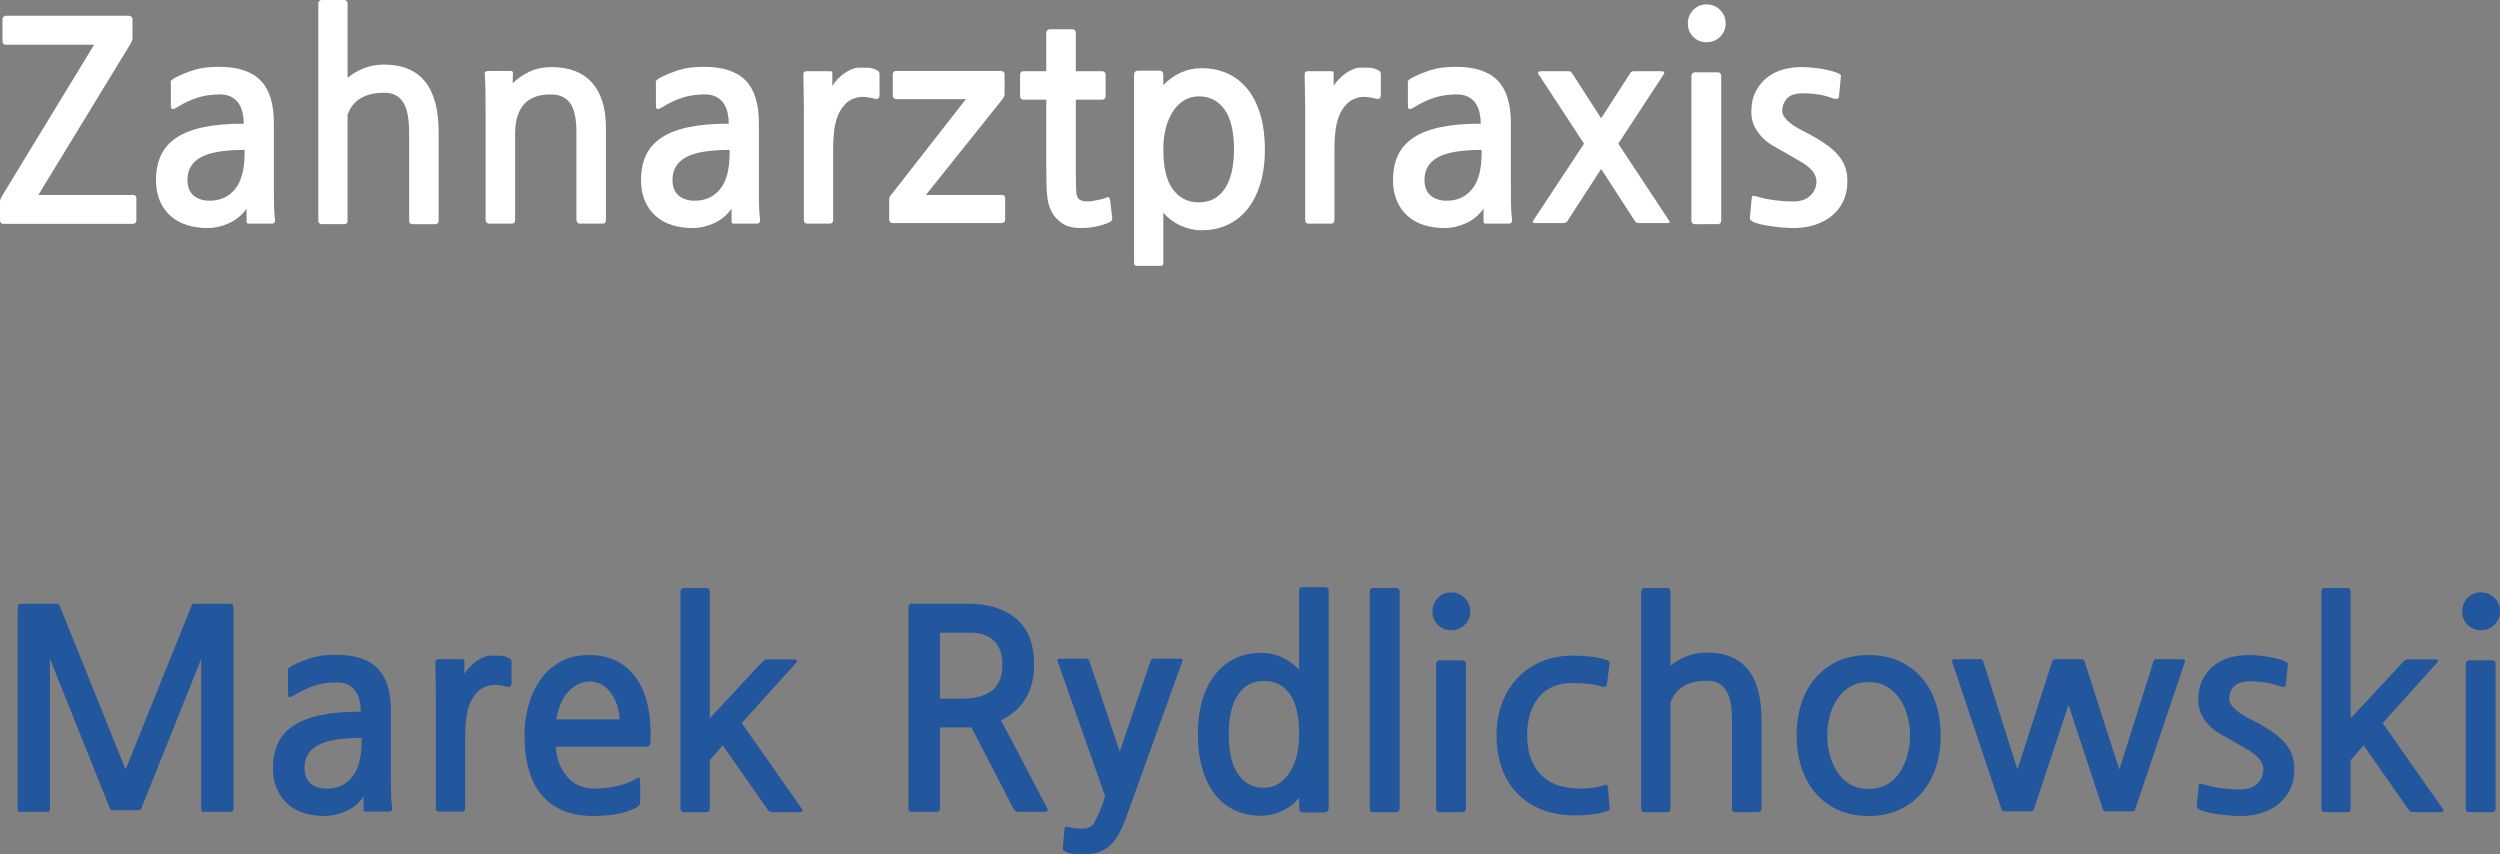 <?xml version="1.0" encoding="utf-8"?>
<!-- Generator: Adobe Illustrator 16.0.3, SVG Export Plug-In . SVG Version: 6.00 Build 0)  -->
<!DOCTYPE svg PUBLIC "-//W3C//DTD SVG 1.1//EN" "http://www.w3.org/Graphics/SVG/1.1/DTD/svg11.dtd">
<svg version="1.1" id="Ebene_1" xmlns="http://www.w3.org/2000/svg" xmlns:xlink="http://www.w3.org/1999/xlink" x="0px" y="0px"
	 width="484.216px" height="165.482px" viewBox="0 0 484.216 165.482" enable-background="new 0 0 484.216 165.482"
	 xml:space="preserve">
<rect x="0" y="0" width="484.216" height="165.482" fill="#808080" stroke="none"/>
<g>
	<path fill="#FFFFFF" d="M0.642,43.364c-0.179,0-0.33-0.063-0.455-0.186C0.062,43.053,0,42.902,0,42.725v-3.729
		c0-0.142,0.044-0.301,0.134-0.479c0.088-0.177,0.169-0.355,0.241-0.533L18.233,8.662H1.176c-0.463,0-0.695-0.231-0.695-0.695V3.689
		c0-0.178,0.071-0.33,0.214-0.455C0.837,3.11,0.998,3.048,1.176,3.048h23.794c0.178,0,0.338,0.063,0.481,0.186
		c0.142,0.125,0.214,0.276,0.214,0.453v3.832c0,0.072-0.045,0.215-0.134,0.429c-0.089,0.214-0.152,0.356-0.187,0.428L7.433,37.75
		h18.34c0.428,0,0.642,0.232,0.642,0.695v4.277c0,0.178-0.063,0.329-0.187,0.455c-0.125,0.125-0.276,0.187-0.455,0.187H0.642z"/>
	<path fill="#FFFFFF" d="M48.337,43.311c-0.25,0-0.41-0.027-0.481-0.08c-0.072-0.054-0.107-0.188-0.107-0.401v-2.406
		c-0.891,1.248-2.023,2.183-3.395,2.808c-1.373,0.623-2.754,0.936-4.144,0.936c-1.462,0-2.807-0.196-4.037-0.588
		c-1.229-0.393-2.282-0.98-3.155-1.764c-0.874-0.785-1.56-1.755-2.059-2.914c-0.5-1.158-0.749-2.504-0.749-4.037
		c0-1.818,0.321-3.413,0.962-4.786c0.642-1.372,1.648-2.513,3.021-3.422c1.372-0.909,3.128-1.586,5.267-2.032
		c2.139-0.445,4.723-0.668,7.753-0.668c0-0.677-0.072-1.354-0.214-2.032c-0.143-0.677-0.383-1.283-0.722-1.818
		c-0.339-0.535-0.811-0.971-1.417-1.31c-0.606-0.338-1.373-0.508-2.299-0.508c-1.604,0-3.057,0.214-4.358,0.642
		s-2.522,0.999-3.663,1.711c-0.57,0.357-0.954,0.517-1.149,0.481c-0.196-0.035-0.294-0.231-0.294-0.588v-4.063
		c0-0.142-0.009-0.294-0.027-0.455c-0.019-0.161,0.008-0.294,0.08-0.401c0.107-0.142,0.375-0.338,0.802-0.588
		c1.211-0.606,2.45-1.104,3.716-1.497c1.265-0.392,2.861-0.588,4.786-0.588c3.6,0,6.265,0.874,7.994,2.62
		c1.729,1.747,2.593,4.492,2.593,8.234v12.672c0,0.999,0.009,2.041,0.027,3.128c0.018,1.088,0.08,2.04,0.188,2.861
		c0.071,0.57-0.125,0.855-0.588,0.855H48.337z M38.873,30.478c-1.711,0.962-2.566,2.406-2.566,4.331
		c0,1.355,0.392,2.371,1.176,3.048c0.784,0.678,1.835,1.016,3.155,1.016c2.032,0,3.663-0.749,4.893-2.246
		c1.229-1.498,1.845-3.832,1.845-7.005v-0.588C43.417,29.034,40.584,29.515,38.873,30.478z"/>
	<path fill="#FFFFFF" d="M79.937,43.417c-0.463,0-0.695-0.214-0.695-0.64V25.649c0-2.667-0.384-4.615-1.15-5.842
		c-0.767-1.228-1.987-1.841-3.663-1.841c-3.743,0-6.114,1.423-7.111,4.269v20.543c0,0.426-0.214,0.64-0.642,0.64h-4.385
		c-0.179,0-0.33-0.063-0.455-0.187c-0.125-0.125-0.187-0.277-0.187-0.455V0.642c0-0.178,0.062-0.329,0.187-0.455
		C61.962,0.063,62.113,0,62.292,0h4.385c0.178,0,0.329,0.063,0.454,0.188c0.125,0.125,0.188,0.277,0.188,0.456v14.434
		c0.891-0.749,1.933-1.363,3.128-1.844c1.194-0.481,2.504-0.722,3.93-0.722c7.058,0,10.587,4.359,10.587,13.078v17.187
		c0,0.178-0.063,0.33-0.187,0.455c-0.125,0.124-0.277,0.187-0.455,0.187H79.937z"/>
	<path fill="#FFFFFF" d="M112.286,43.311c-0.179,0-0.33-0.08-0.455-0.241c-0.125-0.16-0.187-0.33-0.187-0.508V25.559
		c0-2.567-0.401-4.42-1.203-5.561c-0.802-1.141-2.059-1.711-3.77-1.711c-2.353,0-4.091,0.651-5.213,1.952
		c-1.123,1.302-1.685,3.181-1.685,5.641v16.736c0,0.463-0.214,0.695-0.642,0.695h-4.438c-0.179,0-0.33-0.08-0.455-0.241
		c-0.125-0.16-0.187-0.33-0.187-0.508V21.281c0-1.354-0.009-2.655-0.027-3.903c-0.018-1.247-0.063-2.227-0.133-2.941
		c-0.072-0.463,0.178-0.695,0.749-0.695h4.224c0.392,0,0.552,0.145,0.481,0.433l-0.053,1.947c0.891-0.862,1.96-1.599,3.208-2.211
		c1.248-0.611,2.691-0.917,4.331-0.917c3.422,0,6.033,1.007,7.833,3.021c1.799,2.014,2.7,4.928,2.7,8.742v17.859
		c0,0.463-0.214,0.695-0.642,0.695H112.286z"/>
	<path fill="#FFFFFF" d="M142.282,43.311c-0.25,0-0.41-0.027-0.481-0.08c-0.072-0.054-0.107-0.188-0.107-0.401v-2.406
		c-0.891,1.248-2.023,2.183-3.395,2.808c-1.373,0.623-2.754,0.936-4.144,0.936c-1.462,0-2.807-0.196-4.037-0.588
		c-1.229-0.393-2.282-0.98-3.155-1.764c-0.874-0.785-1.56-1.755-2.059-2.914c-0.5-1.158-0.749-2.504-0.749-4.037
		c0-1.818,0.321-3.413,0.962-4.786c0.642-1.372,1.648-2.513,3.021-3.422c1.372-0.909,3.128-1.586,5.267-2.032
		c2.139-0.445,4.723-0.668,7.753-0.668c0-0.677-0.072-1.354-0.214-2.032c-0.143-0.677-0.383-1.283-0.722-1.818
		c-0.339-0.535-0.811-0.971-1.417-1.31c-0.606-0.338-1.373-0.508-2.299-0.508c-1.604,0-3.057,0.214-4.358,0.642
		s-2.522,0.999-3.663,1.711c-0.57,0.357-0.954,0.517-1.149,0.481c-0.196-0.035-0.294-0.231-0.294-0.588v-4.063
		c0-0.142-0.009-0.294-0.027-0.455c-0.019-0.161,0.008-0.294,0.08-0.401c0.107-0.142,0.375-0.338,0.802-0.588
		c1.211-0.606,2.45-1.104,3.716-1.497c1.265-0.392,2.861-0.588,4.786-0.588c3.6,0,6.265,0.874,7.994,2.62
		c1.729,1.747,2.593,4.492,2.593,8.234v12.672c0,0.999,0.009,2.041,0.027,3.128c0.018,1.088,0.08,2.04,0.188,2.861
		c0.071,0.57-0.125,0.855-0.588,0.855H142.282z M132.817,30.478c-1.711,0.962-2.566,2.406-2.566,4.331
		c0,1.355,0.392,2.371,1.176,3.048c0.784,0.678,1.835,1.016,3.155,1.016c2.032,0,3.663-0.749,4.893-2.246
		c1.229-1.498,1.845-3.832,1.845-7.005v-0.588C137.362,29.034,134.529,29.515,132.817,30.478z"/>
	<path fill="#FFFFFF" d="M169.551,19.142c-0.713-0.178-1.336-0.294-1.872-0.348c-0.535-0.053-0.998-0.044-1.39,0.027
		c-1.069,0.214-1.934,0.668-2.593,1.363c-0.66,0.695-1.159,1.506-1.497,2.433c-0.339,0.927-0.562,1.925-0.668,2.994
		s-0.16,2.085-0.16,3.048v13.902c0,0.499-0.214,0.749-0.642,0.749h-4.438c-0.393,0-0.588-0.268-0.588-0.802V20.96
		c0-1.14-0.019-2.281-0.053-3.422c-0.036-1.141-0.054-2.139-0.054-2.995c0-0.321,0.054-0.525,0.161-0.615
		c0.107-0.088,0.285-0.134,0.535-0.134h4.438c0.249,0,0.392,0.036,0.428,0.108c0.035,0.072,0.053,0.198,0.053,0.377v2.375
		c0.249-0.431,0.579-0.861,0.989-1.292c0.409-0.431,0.855-0.817,1.337-1.159c0.481-0.341,0.971-0.611,1.47-0.808
		c0.499-0.197,0.962-0.296,1.39-0.296c0.677,0,1.292,0.009,1.845,0.027c0.552,0.018,1.131,0.205,1.738,0.561
		c0.178,0.072,0.285,0.188,0.321,0.348c0.035,0.161,0.054,0.313,0.054,0.455v4.01c0,0.143-0.054,0.303-0.161,0.481
		C170.086,19.161,169.872,19.214,169.551,19.142z"/>
	<path fill="#FFFFFF" d="M172.866,43.204c-0.179,0-0.33-0.063-0.455-0.187c-0.125-0.125-0.187-0.275-0.187-0.453v-3.942
		c0-0.249,0.088-0.497,0.267-0.746l14.597-18.681h-13.528c-0.179,0-0.33-0.071-0.454-0.214c-0.125-0.142-0.188-0.302-0.188-0.481
		v-4.117c0-0.178,0.062-0.329,0.188-0.455c0.125-0.125,0.275-0.187,0.454-0.187h20.372c0.178,0,0.329,0.063,0.455,0.186
		c0.125,0.125,0.187,0.275,0.187,0.452v3.938c0,0.213-0.125,0.497-0.374,0.852L179.336,37.75h14.704
		c0.428,0,0.642,0.232,0.642,0.695v4.117c0,0.178-0.063,0.329-0.187,0.455c-0.125,0.124-0.276,0.187-0.455,0.187H172.866z"/>
	<path fill="#FFFFFF" d="M215.16,42.883c-0.5,0.321-1.292,0.615-2.379,0.882c-1.088,0.267-2.255,0.401-3.502,0.401
		c-1.498,0-2.692-0.313-3.583-0.936c-0.892-0.625-1.551-1.346-1.979-2.166c-0.5-0.927-0.802-2.014-0.909-3.262
		c-0.107-1.248-0.16-2.941-0.16-5.08V19.302h-4.438c-0.179,0-0.33-0.062-0.455-0.187c-0.125-0.125-0.187-0.275-0.187-0.455v-4.224
		c0-0.178,0.062-0.329,0.187-0.454c0.125-0.125,0.276-0.188,0.455-0.188h4.438V6.309c0-0.178,0.071-0.329,0.214-0.454
		c0.142-0.125,0.302-0.188,0.481-0.188h4.331c0.214,0,0.383,0.063,0.508,0.188c0.125,0.125,0.187,0.276,0.187,0.454v7.486h5.133
		c0.178,0,0.329,0.063,0.454,0.188c0.125,0.125,0.188,0.276,0.188,0.454v4.224c0,0.179-0.063,0.33-0.188,0.455
		c-0.125,0.125-0.276,0.187-0.454,0.187h-5.133v13.795c0,2.425,0.053,3.957,0.16,4.599c0.142,0.642,0.481,1.034,1.016,1.176
		c0.535,0.143,1.141,0.179,1.818,0.107c0.463-0.071,0.98-0.169,1.551-0.294c0.57-0.125,1.069-0.276,1.497-0.455
		c0.178-0.071,0.303-0.081,0.375-0.027c0.071,0.053,0.142,0.223,0.214,0.508l0.428,3.529
		C215.463,42.49,215.374,42.704,215.16,42.883z"/>
	<path fill="#FFFFFF" d="M232.751,44.594c-1.426,0-2.799-0.305-4.117-0.912c-1.319-0.609-2.424-1.433-3.315-2.471v9.58
		c0,0.288-0.036,0.476-0.107,0.566c-0.072,0.089-0.232,0.134-0.481,0.134h-4.438c-0.214,0-0.374-0.045-0.481-0.133
		c-0.107-0.09-0.161-0.277-0.161-0.562V14.543c0-0.57,0.268-0.855,0.802-0.855h4.117c0.499,0,0.749,0.287,0.749,0.86v1.935
		c0.998-1.038,2.12-1.843,3.369-2.417c1.247-0.573,2.602-0.859,4.063-0.859c1.925,0,3.645,0.365,5.16,1.094
		c1.515,0.73,2.798,1.771,3.85,3.123c1.051,1.352,1.853,3.007,2.406,4.963c0.553,1.958,0.828,4.164,0.828,6.62
		c0,2.384-0.285,4.538-0.855,6.459s-1.381,3.559-2.433,4.911c-1.052,1.351-2.335,2.392-3.85,3.123
		C236.342,44.229,234.641,44.594,232.751,44.594z M232.163,18.661c-0.927,0-1.8,0.223-2.62,0.667
		c-0.821,0.444-1.542,1.103-2.166,1.973c-0.624,0.872-1.123,1.947-1.498,3.227c-0.374,1.28-0.561,2.755-0.561,4.426
		c0,3.485,0.623,6.063,1.871,7.733c1.248,1.671,2.905,2.506,4.973,2.506c2.21,0,3.903-0.888,5.08-2.666
		c1.176-1.778,1.764-4.302,1.764-7.574c0-3.449-0.606-6.026-1.818-7.733C235.977,19.515,234.302,18.661,232.163,18.661z"/>
	<path fill="#FFFFFF" d="M266.651,19.142c-0.714-0.178-1.337-0.294-1.872-0.348c-0.534-0.053-0.998-0.044-1.39,0.027
		c-1.069,0.214-1.935,0.668-2.594,1.363c-0.66,0.695-1.158,1.506-1.497,2.433c-0.339,0.927-0.562,1.925-0.668,2.994
		c-0.107,1.069-0.161,2.085-0.161,3.048v13.902c0,0.499-0.214,0.749-0.642,0.749h-4.438c-0.393,0-0.588-0.268-0.588-0.802V20.96
		c0-1.14-0.019-2.281-0.054-3.422c-0.036-1.141-0.054-2.139-0.054-2.995c0-0.321,0.054-0.525,0.16-0.615
		c0.107-0.088,0.285-0.134,0.535-0.134h4.438c0.249,0,0.393,0.036,0.428,0.108s0.054,0.198,0.054,0.377v2.375
		c0.249-0.431,0.579-0.861,0.989-1.292c0.409-0.431,0.855-0.817,1.337-1.159c0.481-0.341,0.971-0.611,1.471-0.808
		c0.498-0.197,0.962-0.296,1.39-0.296c0.677,0,1.292,0.009,1.845,0.027c0.553,0.018,1.132,0.205,1.738,0.561
		c0.178,0.072,0.284,0.188,0.32,0.348c0.035,0.161,0.054,0.313,0.054,0.455v4.01c0,0.143-0.054,0.303-0.16,0.481
		C267.185,19.161,266.971,19.214,266.651,19.142z"/>
	<path fill="#FFFFFF" d="M287.931,43.311c-0.25,0-0.41-0.027-0.481-0.08c-0.071-0.054-0.106-0.188-0.106-0.401v-2.406
		c-0.892,1.248-2.023,2.183-3.396,2.808c-1.373,0.623-2.754,0.936-4.145,0.936c-1.462,0-2.807-0.196-4.036-0.588
		c-1.23-0.393-2.282-0.98-3.155-1.764c-0.874-0.785-1.56-1.755-2.059-2.914c-0.499-1.158-0.748-2.504-0.748-4.037
		c0-1.818,0.32-3.413,0.962-4.786c0.642-1.372,1.648-2.513,3.021-3.422c1.372-0.909,3.128-1.586,5.267-2.032
		c2.139-0.445,4.723-0.668,7.753-0.668c0-0.677-0.071-1.354-0.214-2.032c-0.143-0.677-0.384-1.283-0.722-1.818
		c-0.339-0.535-0.812-0.971-1.417-1.31c-0.606-0.338-1.373-0.508-2.299-0.508c-1.604,0-3.058,0.214-4.358,0.642
		c-1.302,0.428-2.522,0.999-3.662,1.711c-0.571,0.357-0.954,0.517-1.15,0.481c-0.196-0.035-0.294-0.231-0.294-0.588v-4.063
		c0-0.142-0.009-0.294-0.026-0.455c-0.019-0.161,0.008-0.294,0.08-0.401c0.107-0.142,0.374-0.338,0.802-0.588
		c1.212-0.606,2.451-1.104,3.717-1.497c1.265-0.392,2.86-0.588,4.785-0.588c3.601,0,6.265,0.874,7.994,2.62
		c1.729,1.747,2.593,4.492,2.593,8.234v12.672c0,0.999,0.009,2.041,0.027,3.128c0.018,1.088,0.08,2.04,0.187,2.861
		c0.071,0.57-0.125,0.855-0.588,0.855H287.931z M278.467,30.478c-1.711,0.962-2.566,2.406-2.566,4.331
		c0,1.355,0.392,2.371,1.176,3.048c0.784,0.678,1.836,1.016,3.155,1.016c2.031,0,3.662-0.749,4.892-2.246
		c1.23-1.498,1.845-3.832,1.845-7.005v-0.588C283.012,29.034,280.178,29.515,278.467,30.478z"/>
	<path fill="#FFFFFF" d="M317.5,43.204c-0.393,0-0.66-0.107-0.802-0.321l-6.577-10.159l-6.577,10.159
		c-0.179,0.214-0.445,0.321-0.802,0.321h-5.507c-0.428,0-0.481-0.214-0.161-0.641l9.731-14.731l-8.769-13.394
		c-0.143-0.178-0.179-0.329-0.107-0.455c0.071-0.125,0.249-0.188,0.535-0.188h5.347c0.285,0,0.499,0.108,0.642,0.322l5.668,8.795
		l5.668-8.795c0.142-0.214,0.355-0.322,0.642-0.322h5.347c0.285,0,0.463,0.063,0.535,0.188c0.07,0.125,0.035,0.277-0.107,0.455
		l-8.769,13.394l9.731,14.731c0.32,0.427,0.268,0.641-0.16,0.641H317.5z"/>
	<path fill="#FFFFFF" d="M330.546,8.181c-1.034,0-1.898-0.35-2.594-1.05c-0.695-0.7-1.043-1.553-1.043-2.559
		c0-1.041,0.348-1.919,1.043-2.638c0.695-0.718,1.56-1.078,2.594-1.078c1.033,0,1.906,0.359,2.62,1.078
		c0.712,0.719,1.069,1.598,1.069,2.638c0,1.006-0.357,1.859-1.069,2.559C332.453,7.831,331.58,8.181,330.546,8.181z M328.247,43.417
		c-0.179,0-0.33-0.063-0.454-0.187c-0.125-0.125-0.188-0.276-0.188-0.455V14.65c0-0.178,0.063-0.329,0.188-0.454
		c0.124-0.125,0.275-0.188,0.454-0.188h4.492c0.178,0,0.329,0.063,0.454,0.188c0.124,0.125,0.188,0.275,0.188,0.454v28.126
		c0,0.178-0.063,0.33-0.188,0.455c-0.125,0.124-0.276,0.187-0.454,0.187H328.247z"/>
	<path fill="#FFFFFF" d="M354.233,42.241c-1.925,1.283-4.206,1.925-6.844,1.925c-0.714,0-1.463-0.036-2.246-0.107
		c-0.784-0.072-1.542-0.161-2.272-0.268c-0.731-0.107-1.382-0.232-1.952-0.374c-0.57-0.143-1.016-0.286-1.336-0.428
		c-0.144-0.072-0.294-0.17-0.455-0.294c-0.16-0.125-0.223-0.33-0.187-0.615l0.32-3.476c0.035-0.356,0.089-0.57,0.16-0.642
		c0.071-0.071,0.303-0.053,0.695,0.054c1.177,0.356,2.397,0.615,3.663,0.775c1.265,0.16,2.396,0.24,3.396,0.24
		c1.567,0,2.735-0.392,3.502-1.176c0.766-0.784,1.149-1.692,1.149-2.727c0-0.57-0.196-1.149-0.588-1.738
		c-0.393-0.588-1.052-1.185-1.979-1.791c-0.963-0.57-1.961-1.149-2.994-1.738c-1.034-0.588-2.051-1.167-3.048-1.738
		c-1.142-0.677-2.095-1.577-2.86-2.7c-0.768-1.123-1.15-2.361-1.15-3.716c0-1.497,0.268-2.789,0.803-3.876
		c0.534-1.087,1.247-1.996,2.139-2.727c0.891-0.73,1.916-1.265,3.074-1.604c1.158-0.338,2.38-0.508,3.663-0.508
		c0.677,0,1.381,0.036,2.111,0.107c0.73,0.072,1.444,0.169,2.14,0.294c0.694,0.125,1.318,0.268,1.871,0.428
		c0.552,0.161,0.971,0.33,1.257,0.508c0.178,0.107,0.275,0.206,0.294,0.294c0.018,0.089,0.008,0.223-0.027,0.401l-0.32,3.422
		c-0.036,0.393-0.125,0.615-0.268,0.668c-0.143,0.054-0.41,0.045-0.802-0.027c-0.678-0.249-1.443-0.481-2.3-0.695
		c-0.499-0.071-1.024-0.142-1.577-0.214c-0.553-0.071-1.238-0.107-2.059-0.107c-1.462,0-2.495,0.339-3.101,1.016
		c-0.607,0.678-0.909,1.498-0.909,2.46c0,0.57,0.338,1.176,1.016,1.818c0.677,0.642,1.532,1.23,2.566,1.765
		c1.104,0.535,2.13,1.087,3.075,1.657c0.943,0.571,1.647,1.035,2.111,1.391c1.283,0.927,2.246,1.934,2.888,3.021
		c0.642,1.087,0.962,2.397,0.962,3.93C357.815,38.124,356.621,40.495,354.233,42.241z"/>
	<path fill="#22569D" d="M39.621,157.248c-0.286,0-0.463-0.046-0.535-0.134c-0.072-0.09-0.107-0.241-0.107-0.455v-29.061
		l-11.603,28.954c-0.072,0.178-0.152,0.285-0.24,0.32c-0.089,0.035-0.313,0.054-0.668,0.054H22.19c-0.356,0-0.58-0.019-0.668-0.054
		c-0.089-0.035-0.169-0.143-0.24-0.32L9.678,127.599v29.061c0,0.214-0.036,0.365-0.107,0.455c-0.072,0.088-0.25,0.134-0.535,0.134
		H4.064c-0.428,0-0.642-0.196-0.642-0.589v-38.605c0-0.499,0.053-0.811,0.16-0.936c0.107-0.125,0.445-0.187,1.016-0.187h6.363
		c0.249,0,0.401,0.045,0.455,0.133c0.053,0.089,0.134,0.259,0.241,0.509l12.672,31.466l12.672-31.466
		c0.107-0.25,0.187-0.419,0.24-0.509c0.054-0.088,0.205-0.133,0.455-0.133h6.363c0.57,0,0.909,0.063,1.016,0.187
		c0.107,0.125,0.16,0.437,0.16,0.936v38.605c0,0.393-0.214,0.589-0.642,0.589H39.621z"/>
	<path fill="#22569D" d="M71.008,157.194c-0.25,0-0.41-0.026-0.481-0.08c-0.072-0.054-0.107-0.188-0.107-0.401v-2.406
		c-0.891,1.248-2.023,2.184-3.395,2.808c-1.373,0.623-2.754,0.936-4.144,0.936c-1.462,0-2.807-0.196-4.037-0.588
		c-1.229-0.393-2.282-0.981-3.155-1.765c-0.874-0.785-1.56-1.756-2.059-2.914c-0.5-1.158-0.749-2.504-0.749-4.037
		c0-1.818,0.321-3.413,0.962-4.785s1.648-2.514,3.021-3.423c1.372-0.909,3.128-1.585,5.267-2.031
		c2.139-0.445,4.723-0.669,7.753-0.669c0-0.677-0.072-1.354-0.214-2.031c-0.143-0.677-0.383-1.283-0.722-1.818
		c-0.339-0.534-0.811-0.971-1.417-1.31c-0.606-0.339-1.373-0.509-2.299-0.509c-1.604,0-3.057,0.214-4.358,0.642
		s-2.522,0.999-3.663,1.712c-0.57,0.356-0.954,0.517-1.149,0.48c-0.196-0.035-0.294-0.231-0.294-0.588v-4.063
		c0-0.143-0.009-0.294-0.027-0.455c-0.019-0.16,0.008-0.294,0.08-0.4c0.107-0.143,0.375-0.339,0.802-0.589
		c1.211-0.605,2.45-1.104,3.716-1.497c1.265-0.392,2.861-0.588,4.786-0.588c3.6,0,6.265,0.874,7.994,2.62
		c1.729,1.747,2.593,4.491,2.593,8.234v12.673c0,0.998,0.009,2.041,0.027,3.128c0.018,1.087,0.08,2.04,0.188,2.86
		c0.071,0.569-0.125,0.855-0.588,0.855H71.008z M61.543,144.361c-1.711,0.963-2.566,2.406-2.566,4.331
		c0,1.355,0.392,2.371,1.176,3.048c0.784,0.678,1.835,1.016,3.155,1.016c2.032,0,3.663-0.748,4.893-2.245
		c1.229-1.497,1.845-3.832,1.845-7.005v-0.588C66.088,142.918,63.255,143.399,61.543,144.361z"/>
	<path fill="#22569D" d="M98.277,133.025c-0.713-0.178-1.336-0.294-1.872-0.347c-0.535-0.054-0.998-0.045-1.39,0.026
		c-1.069,0.214-1.934,0.668-2.593,1.363c-0.66,0.695-1.159,1.507-1.497,2.433c-0.339,0.928-0.562,1.926-0.668,2.995
		s-0.16,2.085-0.16,3.048v13.901c0,0.499-0.214,0.749-0.642,0.749h-4.438c-0.393,0-0.588-0.268-0.588-0.802v-21.549
		c0-1.141-0.019-2.28-0.053-3.422c-0.036-1.141-0.054-2.139-0.054-2.994c0-0.321,0.054-0.525,0.161-0.615
		c0.107-0.089,0.285-0.134,0.535-0.134h4.438c0.249,0,0.392,0.036,0.428,0.108c0.035,0.071,0.053,0.197,0.053,0.377v2.375
		c0.249-0.431,0.579-0.861,0.989-1.292c0.409-0.431,0.855-0.817,1.337-1.159c0.481-0.341,0.971-0.61,1.47-0.808
		c0.499-0.197,0.962-0.297,1.39-0.297c0.677,0,1.292,0.01,1.845,0.027c0.552,0.019,1.131,0.205,1.738,0.562
		c0.178,0.071,0.285,0.187,0.321,0.348c0.035,0.16,0.054,0.313,0.054,0.454v4.01c0,0.144-0.054,0.304-0.161,0.481
		C98.812,133.044,98.598,133.098,98.277,133.025z"/>
	<path fill="#22569D" d="M125.975,143.773c0,0.285-0.081,0.499-0.241,0.642c-0.161,0.143-0.33,0.214-0.508,0.214h-17.592
		c0.178,2.389,0.927,4.34,2.246,5.854c1.318,1.516,3.119,2.272,5.4,2.272c1.177,0,2.513-0.15,4.01-0.454
		c1.498-0.303,2.869-0.829,4.117-1.577c0.249-0.143,0.41-0.125,0.481,0.054c0.071,0.179,0.107,0.41,0.107,0.694v3.689
		c0,0.321-0.054,0.57-0.161,0.749c-0.107,0.178-0.321,0.355-0.642,0.534c-1.069,0.57-2.326,0.98-3.77,1.23
		c-1.444,0.249-2.914,0.374-4.411,0.374c-4.42,0-7.762-1.328-10.026-3.983s-3.395-6.55-3.395-11.684
		c0-1.925,0.249-3.813,0.749-5.668c0.499-1.853,1.256-3.51,2.272-4.973c1.016-1.461,2.308-2.637,3.876-3.528
		c1.568-0.891,3.422-1.337,5.561-1.337c2.174,0,4.019,0.41,5.534,1.229c1.515,0.82,2.753,1.925,3.716,3.315
		c0.962,1.39,1.658,3.013,2.085,4.865c0.428,1.854,0.642,3.833,0.642,5.936c0,0.25-0.009,0.535-0.027,0.855
		C125.983,143.399,125.975,143.631,125.975,143.773z M114.265,132.01c-0.962,0-1.818,0.214-2.567,0.642
		c-0.749,0.428-1.39,0.981-1.925,1.658s-0.972,1.462-1.31,2.353c-0.339,0.892-0.58,1.782-0.722,2.673h12.245
		c0-0.712-0.116-1.497-0.348-2.353c-0.232-0.855-0.58-1.648-1.042-2.379c-0.464-0.73-1.052-1.346-1.765-1.845
		C116.118,132.26,115.262,132.01,114.265,132.01z"/>
	<path fill="#22569D" d="M149.875,157.301c-0.393,0-0.668-0.045-0.829-0.133c-0.161-0.09-0.33-0.277-0.508-0.562l-8.555-12.248
		l-2.513,2.889v9.412c0,0.428-0.232,0.642-0.695,0.642h-4.331c-0.179,0-0.33-0.063-0.455-0.187
		c-0.125-0.126-0.187-0.276-0.187-0.455v-42.134c0-0.178,0.062-0.329,0.187-0.455c0.125-0.125,0.276-0.187,0.455-0.187h4.331
		c0.214,0,0.383,0.063,0.508,0.188c0.125,0.125,0.188,0.276,0.188,0.455v24.607l10.159-10.919c0.285-0.321,0.57-0.482,0.855-0.482
		h5.293c0.677,0,0.784,0.249,0.321,0.746l-10.427,11.569l11.603,16.559c0.356,0.463,0.231,0.694-0.374,0.694H149.875z"/>
	<path fill="#22569D" d="M197.677,157.248c-0.393,0-0.668-0.027-0.829-0.08c-0.16-0.054-0.33-0.206-0.508-0.455l-8.181-15.827
		h-6.096v15.667c0,0.463-0.232,0.695-0.695,0.695h-4.759c-0.428,0-0.642-0.232-0.642-0.695v-38.979c0-0.178,0.062-0.33,0.187-0.455
		c0.125-0.125,0.276-0.187,0.455-0.187h10.801c3.957,0,7.093,0.962,9.411,2.887c2.316,1.925,3.475,4.919,3.475,8.983
		c0,2.603-0.57,4.804-1.711,6.604c-1.141,1.801-2.709,3.164-4.705,4.091l8.929,17.003c0.285,0.499,0.071,0.749-0.642,0.749H197.677z
		 M182.063,122.546v12.779h4.384c2.353,0,4.224-0.508,5.614-1.524c1.391-1.016,2.085-2.7,2.085-5.053
		c0-2.031-0.544-3.573-1.631-4.625c-1.087-1.051-2.54-1.577-4.357-1.577H182.063z"/>
	<path fill="#22569D" d="M214.84,163.878c-1.248,1.069-2.852,1.604-4.812,1.604c-0.714,0-1.39-0.036-2.032-0.107
		c-0.642-0.071-1.176-0.214-1.604-0.428c-0.179-0.071-0.321-0.17-0.428-0.294c-0.107-0.125-0.143-0.294-0.107-0.508l0.321-3.529
		c0-0.464,0.196-0.624,0.588-0.481c0.535,0.143,1.033,0.241,1.497,0.294c0.463,0.054,0.891,0.081,1.283,0.081
		c0.606,0,1.087-0.089,1.444-0.266c0.356-0.178,0.642-0.408,0.855-0.691c0.107-0.212,0.258-0.514,0.455-0.902
		c0.195-0.39,0.401-0.824,0.615-1.303s0.418-0.992,0.615-1.54c0.196-0.55,0.365-1.09,0.508-1.621l-9.144-25.972
		c-0.179-0.428-0.036-0.643,0.428-0.643h4.973c0.356,0,0.57,0.089,0.642,0.268l5.935,17.738l6.042-17.738
		c0.071-0.179,0.285-0.268,0.642-0.268h4.973c0.463,0,0.605,0.214,0.428,0.642l-10.854,30.156
		C217.174,160.973,216.087,162.809,214.84,163.878z"/>
	<path fill="#22569D" d="M252.429,157.354c-0.535,0-0.803-0.285-0.803-0.855v-2.032c-0.713,0.998-1.765,1.836-3.154,2.514
		c-1.391,0.677-2.799,1.016-4.225,1.016c-1.924,0-3.645-0.365-5.16-1.095s-2.799-1.779-3.85-3.148
		c-1.052-1.37-1.854-3.033-2.406-4.991c-0.553-1.956-0.829-4.163-0.829-6.619c0-2.385,0.285-4.546,0.855-6.485
		c0.57-1.939,1.381-3.586,2.433-4.938c1.051-1.352,2.334-2.401,3.85-3.148c1.515-0.747,3.216-1.121,5.106-1.121
		c1.426,0,2.771,0.285,4.037,0.855s2.38,1.373,3.342,2.406v-15.29c0-0.286,0.045-0.474,0.134-0.563s0.259-0.135,0.508-0.135h4.385
		c0.463,0,0.695,0.232,0.695,0.695v42.081c0,0.285-0.09,0.499-0.268,0.642c-0.179,0.143-0.374,0.214-0.588,0.214H252.429z
		 M244.836,131.903c-2.211,0-3.904,0.897-5.08,2.693c-1.176,1.795-1.764,4.311-1.764,7.546c0,3.484,0.605,6.098,1.818,7.84
		c1.211,1.743,2.887,2.613,5.026,2.613c0.926,0,1.799-0.23,2.62-0.693c0.819-0.462,1.541-1.137,2.165-2.026
		c0.623-0.889,1.113-1.981,1.471-3.279c0.355-1.298,0.534-2.782,0.534-4.454c0-3.449-0.597-6.018-1.791-7.706
		S246.975,131.903,244.836,131.903z"/>
	<path fill="#22569D" d="M265.903,157.301c-0.393,0-0.588-0.214-0.588-0.642v-42.134c0-0.178,0.062-0.329,0.187-0.455
		c0.125-0.125,0.276-0.187,0.455-0.187h4.491c0.178,0,0.329,0.063,0.454,0.187c0.125,0.125,0.188,0.276,0.188,0.455v42.134
		c0,0.179-0.063,0.329-0.188,0.455c-0.125,0.124-0.276,0.187-0.454,0.187H265.903z"/>
	<path fill="#22569D" d="M281.087,122.064c-1.034,0-1.898-0.35-2.594-1.05c-0.695-0.7-1.043-1.553-1.043-2.559
		c0-1.041,0.348-1.919,1.043-2.638c0.695-0.718,1.56-1.078,2.594-1.078c1.033,0,1.906,0.359,2.62,1.078
		c0.712,0.719,1.069,1.598,1.069,2.638c0,1.006-0.357,1.859-1.069,2.559C282.994,121.715,282.121,122.064,281.087,122.064z
		 M278.788,157.301c-0.179,0-0.33-0.063-0.454-0.186c-0.125-0.126-0.188-0.277-0.188-0.455v-28.127c0-0.178,0.063-0.329,0.188-0.453
		c0.124-0.125,0.275-0.188,0.454-0.188h4.492c0.178,0,0.329,0.063,0.454,0.188c0.124,0.124,0.188,0.275,0.188,0.453v28.127
		c0,0.178-0.063,0.329-0.188,0.455c-0.125,0.123-0.276,0.186-0.454,0.186H278.788z"/>
	<path fill="#22569D" d="M311.19,157.141c-0.393,0.143-0.873,0.268-1.443,0.374c-0.57,0.107-1.186,0.196-1.845,0.268
		c-0.66,0.071-1.355,0.115-2.085,0.134c-0.731,0.018-1.436,0.009-2.112-0.026c-2.246-0.144-4.233-0.634-5.962-1.471
		c-1.729-0.838-3.182-1.934-4.357-3.288c-1.177-1.354-2.059-2.949-2.647-4.786c-0.588-1.835-0.882-3.823-0.882-5.962
		c0-2.245,0.355-4.313,1.069-6.202c0.713-1.889,1.72-3.52,3.021-4.893c1.301-1.372,2.86-2.433,4.678-3.182
		c1.818-0.748,3.851-1.123,6.096-1.123c1.104,0,2.22,0.063,3.342,0.188c1.123,0.125,2.22,0.366,3.289,0.722
		c0.142,0.036,0.249,0.107,0.32,0.214c0.071,0.107,0.089,0.321,0.054,0.642l-0.481,3.689c-0.036,0.25-0.116,0.428-0.24,0.535
		c-0.126,0.106-0.348,0.125-0.669,0.053c-0.784-0.284-1.702-0.48-2.753-0.588c-1.053-0.106-2.041-0.16-2.968-0.16
		c-2.888,0-5.08,0.928-6.577,2.78c-1.497,1.854-2.245,4.296-2.245,7.325c0,2.924,0.703,5.276,2.111,7.059s3.449,2.834,6.122,3.154
		c2.46,0.286,4.652,0.125,6.577-0.481c0.356-0.142,0.579-0.16,0.669-0.053c0.088,0.106,0.15,0.267,0.187,0.48l0.268,3.689
		c0.035,0.285,0.026,0.49-0.026,0.615C311.645,156.971,311.475,157.069,311.19,157.141z"/>
	<path fill="#22569D" d="M336.161,157.301c-0.464,0-0.695-0.214-0.695-0.64v-17.128c0-2.668-0.384-4.615-1.149-5.843
		c-0.768-1.227-1.988-1.841-3.663-1.841c-3.743,0-6.114,1.423-7.111,4.269v20.543c0,0.426-0.214,0.64-0.642,0.64h-4.385
		c-0.179,0-0.33-0.063-0.454-0.187c-0.126-0.126-0.188-0.276-0.188-0.455v-42.134c0-0.178,0.062-0.329,0.188-0.455
		c0.124-0.125,0.275-0.187,0.454-0.187h4.385c0.178,0,0.329,0.063,0.454,0.188c0.125,0.125,0.188,0.277,0.188,0.456v14.434
		c0.891-0.748,1.934-1.363,3.128-1.845c1.193-0.481,2.504-0.722,3.93-0.722c7.059,0,10.587,4.359,10.587,13.078v17.187
		c0,0.178-0.063,0.329-0.187,0.455c-0.126,0.123-0.276,0.186-0.455,0.186H336.161z"/>
	<path fill="#22569D" d="M372.573,153.131c-1.283,1.604-2.816,2.824-4.599,3.662c-1.782,0.837-3.796,1.257-6.042,1.257
		c-2.281,0-4.296-0.41-6.042-1.229c-1.747-0.82-3.208-1.943-4.385-3.369c-1.176-1.425-2.059-3.083-2.646-4.973
		c-0.588-1.889-0.882-3.903-0.882-6.042s0.294-4.152,0.882-6.042c0.588-1.889,1.471-3.537,2.646-4.946
		c1.177-1.407,2.629-2.521,4.358-3.342c1.729-0.819,3.751-1.229,6.068-1.229c2.281,0,4.295,0.41,6.042,1.229
		c1.746,0.82,3.209,1.935,4.385,3.342c1.177,1.409,2.059,3.058,2.646,4.946c0.589,1.89,0.883,3.903,0.883,6.042
		c0,2.104-0.286,4.073-0.855,5.908C374.461,150.182,373.642,151.776,372.573,153.131z M361.932,132.117
		c-1.39,0-2.593,0.303-3.609,0.908c-1.016,0.607-1.845,1.399-2.486,2.38s-1.122,2.085-1.443,3.315
		c-0.32,1.229-0.481,2.469-0.481,3.716c0,1.248,0.161,2.486,0.481,3.716c0.321,1.23,0.802,2.345,1.443,3.342
		c0.642,0.999,1.471,1.801,2.486,2.406c1.017,0.606,2.22,0.909,3.609,0.909c1.391,0,2.594-0.303,3.609-0.909
		c1.016-0.605,1.845-1.407,2.486-2.406c0.642-0.997,1.123-2.111,1.443-3.342c0.321-1.229,0.481-2.468,0.481-3.716
		c0-1.211-0.16-2.433-0.481-3.663c-0.32-1.229-0.802-2.334-1.443-3.314s-1.471-1.782-2.486-2.406
		C364.526,132.43,363.323,132.117,361.932,132.117z"/>
	<path fill="#22569D" d="M413.343,157.061c-0.09,0.054-0.223,0.08-0.401,0.08h-4.973c-0.179,0-0.313-0.026-0.4-0.08
		c-0.09-0.054-0.188-0.188-0.295-0.401l-6.63-20.131l-6.684,20.131c-0.107,0.214-0.214,0.348-0.321,0.401
		c-0.106,0.054-0.249,0.08-0.428,0.08h-4.919c-0.143,0-0.268-0.026-0.374-0.08c-0.107-0.054-0.196-0.188-0.268-0.401l-9.518-28.393
		c-0.072-0.178-0.08-0.32-0.026-0.428c0.053-0.106,0.275-0.16,0.668-0.16h4.652c0.214,0,0.364,0.027,0.454,0.08
		c0.089,0.054,0.169,0.17,0.24,0.349l6.631,20.946l6.737-20.946c0.07-0.286,0.284-0.429,0.642-0.429h4.973
		c0.355,0,0.569,0.143,0.642,0.429l6.737,20.946l6.63-20.946c0.071-0.286,0.285-0.429,0.642-0.429h4.759
		c0.356,0,0.57,0.054,0.642,0.16c0.071,0.107,0.071,0.25,0,0.428l-9.571,28.393C413.512,156.873,413.432,157.007,413.343,157.061z"
		/>
	<path fill="#22569D" d="M440.799,156.125c-1.925,1.283-4.206,1.925-6.844,1.925c-0.714,0-1.463-0.036-2.246-0.107
		c-0.784-0.071-1.542-0.16-2.272-0.267c-0.731-0.107-1.382-0.232-1.952-0.375s-1.016-0.285-1.336-0.428
		c-0.144-0.071-0.294-0.169-0.455-0.294c-0.16-0.125-0.223-0.33-0.187-0.614l0.32-3.476c0.035-0.356,0.089-0.57,0.16-0.642
		s0.303-0.054,0.695,0.053c1.177,0.357,2.397,0.615,3.663,0.775c1.265,0.161,2.396,0.241,3.396,0.241
		c1.567,0,2.735-0.393,3.502-1.177c0.766-0.783,1.149-1.692,1.149-2.727c0-0.57-0.196-1.15-0.588-1.738
		c-0.393-0.588-1.052-1.185-1.979-1.791c-0.963-0.569-1.961-1.149-2.994-1.738c-1.034-0.588-2.051-1.167-3.048-1.737
		c-1.142-0.677-2.095-1.577-2.86-2.7c-0.768-1.123-1.15-2.361-1.15-3.716c0-1.497,0.268-2.789,0.803-3.877
		c0.534-1.087,1.247-1.996,2.139-2.727c0.891-0.73,1.916-1.266,3.074-1.604c1.158-0.338,2.38-0.508,3.663-0.508
		c0.677,0,1.381,0.036,2.111,0.106c0.73,0.072,1.444,0.17,2.14,0.295c0.694,0.125,1.318,0.267,1.871,0.428
		c0.552,0.16,0.971,0.329,1.257,0.508c0.178,0.106,0.275,0.205,0.294,0.294c0.018,0.089,0.008,0.223-0.027,0.4l-0.32,3.423
		c-0.036,0.393-0.125,0.614-0.268,0.668s-0.41,0.045-0.802-0.026c-0.678-0.249-1.443-0.481-2.3-0.695
		c-0.499-0.071-1.024-0.143-1.577-0.214s-1.238-0.107-2.059-0.107c-1.462,0-2.495,0.34-3.101,1.017
		c-0.607,0.678-0.909,1.497-0.909,2.459c0,0.571,0.338,1.177,1.016,1.818c0.677,0.642,1.532,1.229,2.566,1.765
		c1.104,0.534,2.13,1.088,3.075,1.657c0.943,0.57,1.647,1.034,2.111,1.391c1.283,0.927,2.246,1.934,2.888,3.021
		c0.642,1.088,0.962,2.398,0.962,3.931C444.381,152.008,443.187,154.379,440.799,156.125z"/>
	<path fill="#22569D" d="M467.695,157.301c-0.394,0-0.669-0.045-0.829-0.133c-0.16-0.09-0.33-0.277-0.508-0.562l-8.556-12.248
		l-2.513,2.889v9.412c0,0.428-0.232,0.642-0.695,0.642h-4.331c-0.179,0-0.33-0.063-0.454-0.187
		c-0.126-0.126-0.188-0.276-0.188-0.455v-42.134c0-0.178,0.062-0.329,0.188-0.455c0.124-0.125,0.275-0.187,0.454-0.187h4.331
		c0.214,0,0.383,0.063,0.508,0.188c0.125,0.125,0.188,0.276,0.188,0.455v24.607l10.159-10.919c0.285-0.321,0.569-0.482,0.855-0.482
		h5.294c0.676,0,0.783,0.249,0.32,0.746l-10.427,11.569l11.604,16.559c0.355,0.463,0.231,0.694-0.375,0.694H467.695z"/>
	<path fill="#22569D" d="M480.527,122.064c-1.034,0-1.898-0.35-2.594-1.05c-0.695-0.7-1.043-1.553-1.043-2.559
		c0-1.041,0.348-1.919,1.043-2.638c0.695-0.718,1.56-1.078,2.594-1.078c1.033,0,1.906,0.359,2.62,1.078
		c0.712,0.719,1.069,1.598,1.069,2.638c0,1.006-0.357,1.859-1.069,2.559C482.433,121.715,481.56,122.064,480.527,122.064z
		 M478.227,157.301c-0.179,0-0.33-0.063-0.454-0.186c-0.125-0.126-0.188-0.277-0.188-0.455v-28.127c0-0.178,0.063-0.329,0.188-0.453
		c0.124-0.125,0.275-0.188,0.454-0.188h4.492c0.178,0,0.329,0.063,0.454,0.188c0.124,0.124,0.188,0.275,0.188,0.453v28.127
		c0,0.178-0.063,0.329-0.188,0.455c-0.125,0.123-0.276,0.186-0.454,0.186H478.227z"/>
</g>
</svg>
